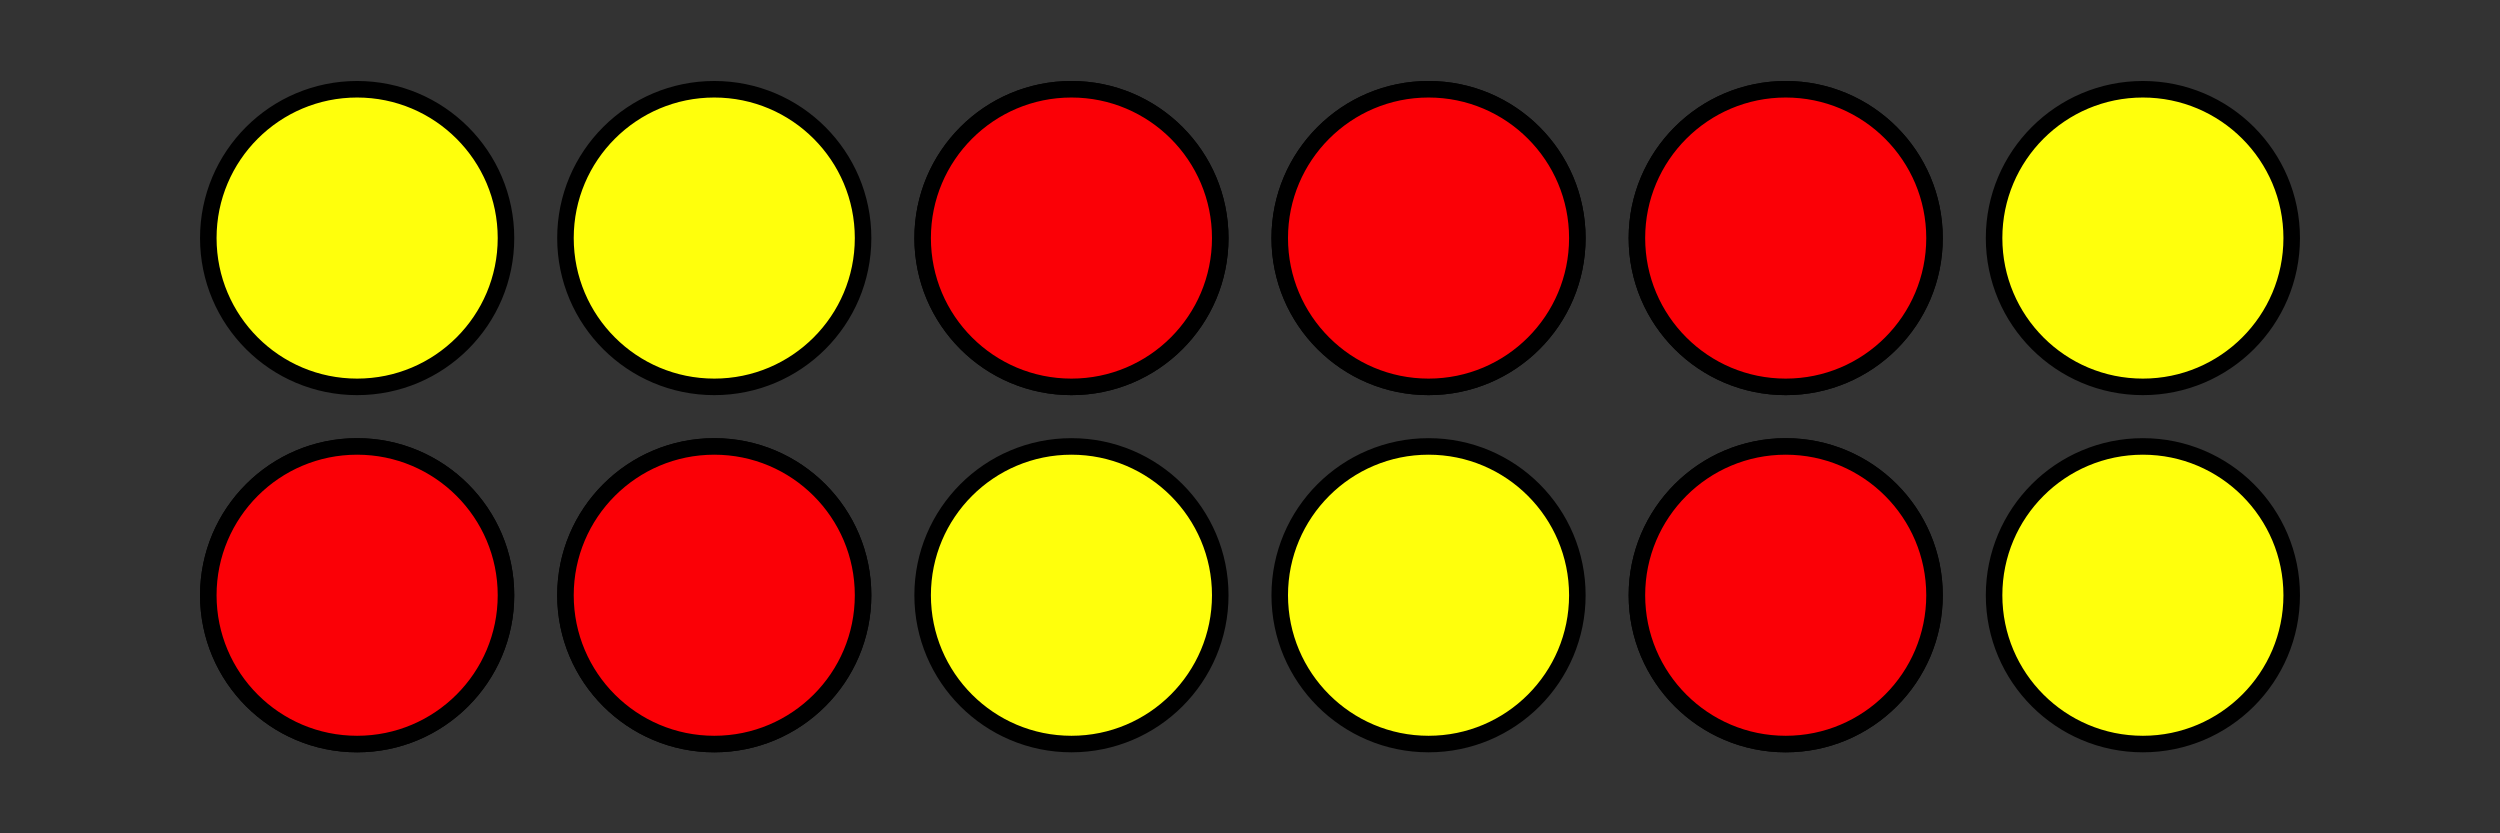 <?xml version='1.0' encoding='UTF-8'?>
<!-- This file was generated by dvisvgm 2.1.3 -->
<svg height='50.4pt' version='1.1' viewBox='-72 -72 151.2 50.4' width='151.2pt' xmlns='http://www.w3.org/2000/svg' xmlns:xlink='http://www.w3.org/1999/xlink'>
<rect x="-72" y="-72" width="151.2" height="50.4" fill="#333333" stroke="none"/>
<defs>
<clipPath id='clip1'>
<path d='M-72 -21.602V-72H79.203V-21.602ZM79.203 -72'/>
</clipPath>
</defs>
<g id='page1'>
<path clip-path='url(#clip1)' d='M-41.398 -57.602C-41.398 -62.57 -45.43 -66.602 -50.402 -66.602C-55.371 -66.602 -59.402 -62.57 -59.402 -57.602C-59.402 -52.629 -55.371 -48.602 -50.402 -48.602C-45.43 -48.602 -41.398 -52.629 -41.398 -57.602Z' fill='#ffff0c'/>
<path clip-path='url(#clip1)' d='M-41.398 -57.602C-41.398 -62.57 -45.43 -66.602 -50.402 -66.602C-55.371 -66.602 -59.402 -62.57 -59.402 -57.602C-59.402 -52.629 -55.371 -48.602 -50.402 -48.602C-45.43 -48.602 -41.398 -52.629 -41.398 -57.602Z' fill='none' stroke='#000000' stroke-linejoin='bevel' stroke-miterlimit='10.037' stroke-width='1'/>
<path clip-path='url(#clip1)' d='M-41.398 -36C-41.398 -40.969 -45.43 -45 -50.402 -45C-55.371 -45 -59.402 -40.969 -59.402 -36S-55.371 -27 -50.402 -27C-45.43 -27 -41.398 -31.031 -41.398 -36Z' fill='#ffff0c'/>
<path clip-path='url(#clip1)' d='M-41.398 -36C-41.398 -40.969 -45.43 -45 -50.402 -45C-55.371 -45 -59.402 -40.969 -59.402 -36S-55.371 -27 -50.402 -27C-45.43 -27 -41.398 -31.031 -41.398 -36Z' fill='none' stroke='#000000' stroke-linejoin='bevel' stroke-miterlimit='10.037' stroke-width='1'/>
<path clip-path='url(#clip1)' d='M-19.801 -57.602C-19.801 -62.57 -23.828 -66.602 -28.801 -66.602C-33.77 -66.602 -37.801 -62.57 -37.801 -57.602C-37.801 -52.629 -33.77 -48.602 -28.801 -48.602C-23.828 -48.602 -19.801 -52.629 -19.801 -57.602Z' fill='#ffff0c'/>
<path clip-path='url(#clip1)' d='M-19.801 -57.602C-19.801 -62.57 -23.828 -66.602 -28.801 -66.602C-33.77 -66.602 -37.801 -62.57 -37.801 -57.602C-37.801 -52.629 -33.77 -48.602 -28.801 -48.602C-23.828 -48.602 -19.801 -52.629 -19.801 -57.602Z' fill='none' stroke='#000000' stroke-linejoin='bevel' stroke-miterlimit='10.037' stroke-width='1'/>
<path clip-path='url(#clip1)' d='M-19.801 -36C-19.801 -40.969 -23.828 -45 -28.801 -45C-33.77 -45 -37.801 -40.969 -37.801 -36S-33.77 -27 -28.801 -27C-23.828 -27 -19.801 -31.031 -19.801 -36Z' fill='#ffff0c'/>
<path clip-path='url(#clip1)' d='M-19.801 -36C-19.801 -40.969 -23.828 -45 -28.801 -45C-33.77 -45 -37.801 -40.969 -37.801 -36S-33.77 -27 -28.801 -27C-23.828 -27 -19.801 -31.031 -19.801 -36Z' fill='none' stroke='#000000' stroke-linejoin='bevel' stroke-miterlimit='10.037' stroke-width='1'/>
<path clip-path='url(#clip1)' d='M1.801 -57.602C1.801 -62.57 -2.23 -66.602 -7.199 -66.602C-12.172 -66.602 -16.199 -62.57 -16.199 -57.602C-16.199 -52.629 -12.172 -48.602 -7.199 -48.602C-2.23 -48.602 1.801 -52.629 1.801 -57.602Z' fill='#ffff0c'/>
<path clip-path='url(#clip1)' d='M1.801 -57.602C1.801 -62.57 -2.23 -66.602 -7.199 -66.602C-12.172 -66.602 -16.199 -62.57 -16.199 -57.602C-16.199 -52.629 -12.172 -48.602 -7.199 -48.602C-2.23 -48.602 1.801 -52.629 1.801 -57.602Z' fill='none' stroke='#000000' stroke-linejoin='bevel' stroke-miterlimit='10.037' stroke-width='1'/>
<path clip-path='url(#clip1)' d='M1.801 -36C1.801 -40.969 -2.23 -45 -7.199 -45C-12.172 -45 -16.199 -40.969 -16.199 -36S-12.172 -27 -7.199 -27C-2.23 -27 1.801 -31.031 1.801 -36Z' fill='#ffff0c'/>
<path clip-path='url(#clip1)' d='M1.801 -36C1.801 -40.969 -2.23 -45 -7.199 -45C-12.172 -45 -16.199 -40.969 -16.199 -36S-12.172 -27 -7.199 -27C-2.23 -27 1.801 -31.031 1.801 -36Z' fill='none' stroke='#000000' stroke-linejoin='bevel' stroke-miterlimit='10.037' stroke-width='1'/>
<path clip-path='url(#clip1)' d='M23.398 -57.602C23.398 -62.57 19.371 -66.602 14.398 -66.602C9.43 -66.602 5.398 -62.57 5.398 -57.602C5.398 -52.629 9.43 -48.602 14.398 -48.602C19.371 -48.602 23.398 -52.629 23.398 -57.602Z' fill='#ffff0c'/>
<path clip-path='url(#clip1)' d='M23.398 -57.602C23.398 -62.57 19.371 -66.602 14.398 -66.602C9.43 -66.602 5.398 -62.57 5.398 -57.602C5.398 -52.629 9.43 -48.602 14.398 -48.602C19.371 -48.602 23.398 -52.629 23.398 -57.602Z' fill='none' stroke='#000000' stroke-linejoin='bevel' stroke-miterlimit='10.037' stroke-width='1'/>
<path clip-path='url(#clip1)' d='M23.398 -36C23.398 -40.969 19.371 -45 14.398 -45C9.43 -45 5.398 -40.969 5.398 -36S9.43 -27 14.398 -27C19.371 -27 23.398 -31.031 23.398 -36Z' fill='#ffff0c'/>
<path clip-path='url(#clip1)' d='M23.398 -36C23.398 -40.969 19.371 -45 14.398 -45C9.43 -45 5.398 -40.969 5.398 -36S9.43 -27 14.398 -27C19.371 -27 23.398 -31.031 23.398 -36Z' fill='none' stroke='#000000' stroke-linejoin='bevel' stroke-miterlimit='10.037' stroke-width='1'/>
<path clip-path='url(#clip1)' d='M45 -57.602C45 -62.57 40.973 -66.602 36 -66.602C31.031 -66.602 27 -62.57 27 -57.602C27 -52.629 31.031 -48.602 36 -48.602C40.973 -48.602 45 -52.629 45 -57.602Z' fill='#ffff0c'/>
<path clip-path='url(#clip1)' d='M45 -57.602C45 -62.57 40.973 -66.602 36 -66.602C31.031 -66.602 27 -62.57 27 -57.602C27 -52.629 31.031 -48.602 36 -48.602C40.973 -48.602 45 -52.629 45 -57.602Z' fill='none' stroke='#000000' stroke-linejoin='bevel' stroke-miterlimit='10.037' stroke-width='1'/>
<path clip-path='url(#clip1)' d='M45 -36C45 -40.969 40.973 -45 36 -45C31.031 -45 27 -40.969 27 -36S31.031 -27 36 -27C40.973 -27 45 -31.031 45 -36Z' fill='#ffff0c'/>
<path clip-path='url(#clip1)' d='M45 -36C45 -40.969 40.973 -45 36 -45C31.031 -45 27 -40.969 27 -36S31.031 -27 36 -27C40.973 -27 45 -31.031 45 -36Z' fill='none' stroke='#000000' stroke-linejoin='bevel' stroke-miterlimit='10.037' stroke-width='1'/>
<path clip-path='url(#clip1)' d='M66.602 -57.602C66.602 -62.57 62.57 -66.602 57.602 -66.602C52.629 -66.602 48.602 -62.57 48.602 -57.602C48.602 -52.629 52.629 -48.602 57.602 -48.602C62.57 -48.602 66.602 -52.629 66.602 -57.602Z' fill='#ffff0c'/>
<path clip-path='url(#clip1)' d='M66.602 -57.602C66.602 -62.57 62.57 -66.602 57.602 -66.602C52.629 -66.602 48.602 -62.57 48.602 -57.602C48.602 -52.629 52.629 -48.602 57.602 -48.602C62.57 -48.602 66.602 -52.629 66.602 -57.602Z' fill='none' stroke='#000000' stroke-linejoin='bevel' stroke-miterlimit='10.037' stroke-width='1'/>
<path clip-path='url(#clip1)' d='M66.602 -36C66.602 -40.969 62.57 -45 57.602 -45C52.629 -45 48.602 -40.969 48.602 -36S52.629 -27 57.602 -27C62.57 -27 66.602 -31.031 66.602 -36Z' fill='#ffff0c'/>
<path clip-path='url(#clip1)' d='M66.602 -36C66.602 -40.969 62.57 -45 57.602 -45C52.629 -45 48.602 -40.969 48.602 -36S52.629 -27 57.602 -27C62.57 -27 66.602 -31.031 66.602 -36Z' fill='none' stroke='#000000' stroke-linejoin='bevel' stroke-miterlimit='10.037' stroke-width='1'/>
<path clip-path='url(#clip1)' d='M1.801 -57.602C1.801 -62.57 -2.23 -66.602 -7.199 -66.602C-12.172 -66.602 -16.199 -62.57 -16.199 -57.602C-16.199 -52.629 -12.172 -48.602 -7.199 -48.602C-2.23 -48.602 1.801 -52.629 1.801 -57.602Z' fill='#fb0006'/>
<path clip-path='url(#clip1)' d='M1.801 -57.602C1.801 -62.57 -2.23 -66.602 -7.199 -66.602C-12.172 -66.602 -16.199 -62.57 -16.199 -57.602C-16.199 -52.629 -12.172 -48.602 -7.199 -48.602C-2.23 -48.602 1.801 -52.629 1.801 -57.602Z' fill='none' stroke='#000000' stroke-linejoin='bevel' stroke-miterlimit='10.037' stroke-width='1'/>
<path clip-path='url(#clip1)' d='M23.398 -57.602C23.398 -62.57 19.371 -66.602 14.398 -66.602C9.43 -66.602 5.398 -62.57 5.398 -57.602C5.398 -52.629 9.43 -48.602 14.398 -48.602C19.371 -48.602 23.398 -52.629 23.398 -57.602Z' fill='#fb0006'/>
<path clip-path='url(#clip1)' d='M23.398 -57.602C23.398 -62.57 19.371 -66.602 14.398 -66.602C9.43 -66.602 5.398 -62.57 5.398 -57.602C5.398 -52.629 9.43 -48.602 14.398 -48.602C19.371 -48.602 23.398 -52.629 23.398 -57.602Z' fill='none' stroke='#000000' stroke-linejoin='bevel' stroke-miterlimit='10.037' stroke-width='1'/>
<path clip-path='url(#clip1)' d='M45 -57.602C45 -62.57 40.973 -66.602 36 -66.602C31.031 -66.602 27 -62.57 27 -57.602C27 -52.629 31.031 -48.602 36 -48.602C40.973 -48.602 45 -52.629 45 -57.602Z' fill='#fb0006'/>
<path clip-path='url(#clip1)' d='M45 -57.602C45 -62.57 40.973 -66.602 36 -66.602C31.031 -66.602 27 -62.57 27 -57.602C27 -52.629 31.031 -48.602 36 -48.602C40.973 -48.602 45 -52.629 45 -57.602Z' fill='none' stroke='#000000' stroke-linejoin='bevel' stroke-miterlimit='10.037' stroke-width='1'/>
<path clip-path='url(#clip1)' d='M-41.398 -36C-41.398 -40.969 -45.43 -45 -50.402 -45C-55.371 -45 -59.402 -40.969 -59.402 -36S-55.371 -27 -50.402 -27C-45.43 -27 -41.398 -31.031 -41.398 -36Z' fill='#fb0006'/>
<path clip-path='url(#clip1)' d='M-41.398 -36C-41.398 -40.969 -45.43 -45 -50.402 -45C-55.371 -45 -59.402 -40.969 -59.402 -36S-55.371 -27 -50.402 -27C-45.43 -27 -41.398 -31.031 -41.398 -36Z' fill='none' stroke='#000000' stroke-linejoin='bevel' stroke-miterlimit='10.037' stroke-width='1'/>
<path clip-path='url(#clip1)' d='M-19.801 -36C-19.801 -40.969 -23.828 -45 -28.801 -45C-33.77 -45 -37.801 -40.969 -37.801 -36S-33.77 -27 -28.801 -27C-23.828 -27 -19.801 -31.031 -19.801 -36Z' fill='#fb0006'/>
<path clip-path='url(#clip1)' d='M-19.801 -36C-19.801 -40.969 -23.828 -45 -28.801 -45C-33.77 -45 -37.801 -40.969 -37.801 -36S-33.77 -27 -28.801 -27C-23.828 -27 -19.801 -31.031 -19.801 -36Z' fill='none' stroke='#000000' stroke-linejoin='bevel' stroke-miterlimit='10.037' stroke-width='1'/>
<path clip-path='url(#clip1)' d='M45 -36C45 -40.969 40.973 -45 36 -45C31.031 -45 27 -40.969 27 -36S31.031 -27 36 -27C40.973 -27 45 -31.031 45 -36Z' fill='#fb0006'/>
<path clip-path='url(#clip1)' d='M45 -36C45 -40.969 40.973 -45 36 -45C31.031 -45 27 -40.969 27 -36S31.031 -27 36 -27C40.973 -27 45 -31.031 45 -36Z' fill='none' stroke='#000000' stroke-linejoin='bevel' stroke-miterlimit='10.037' stroke-width='1'/>
</g>
</svg>